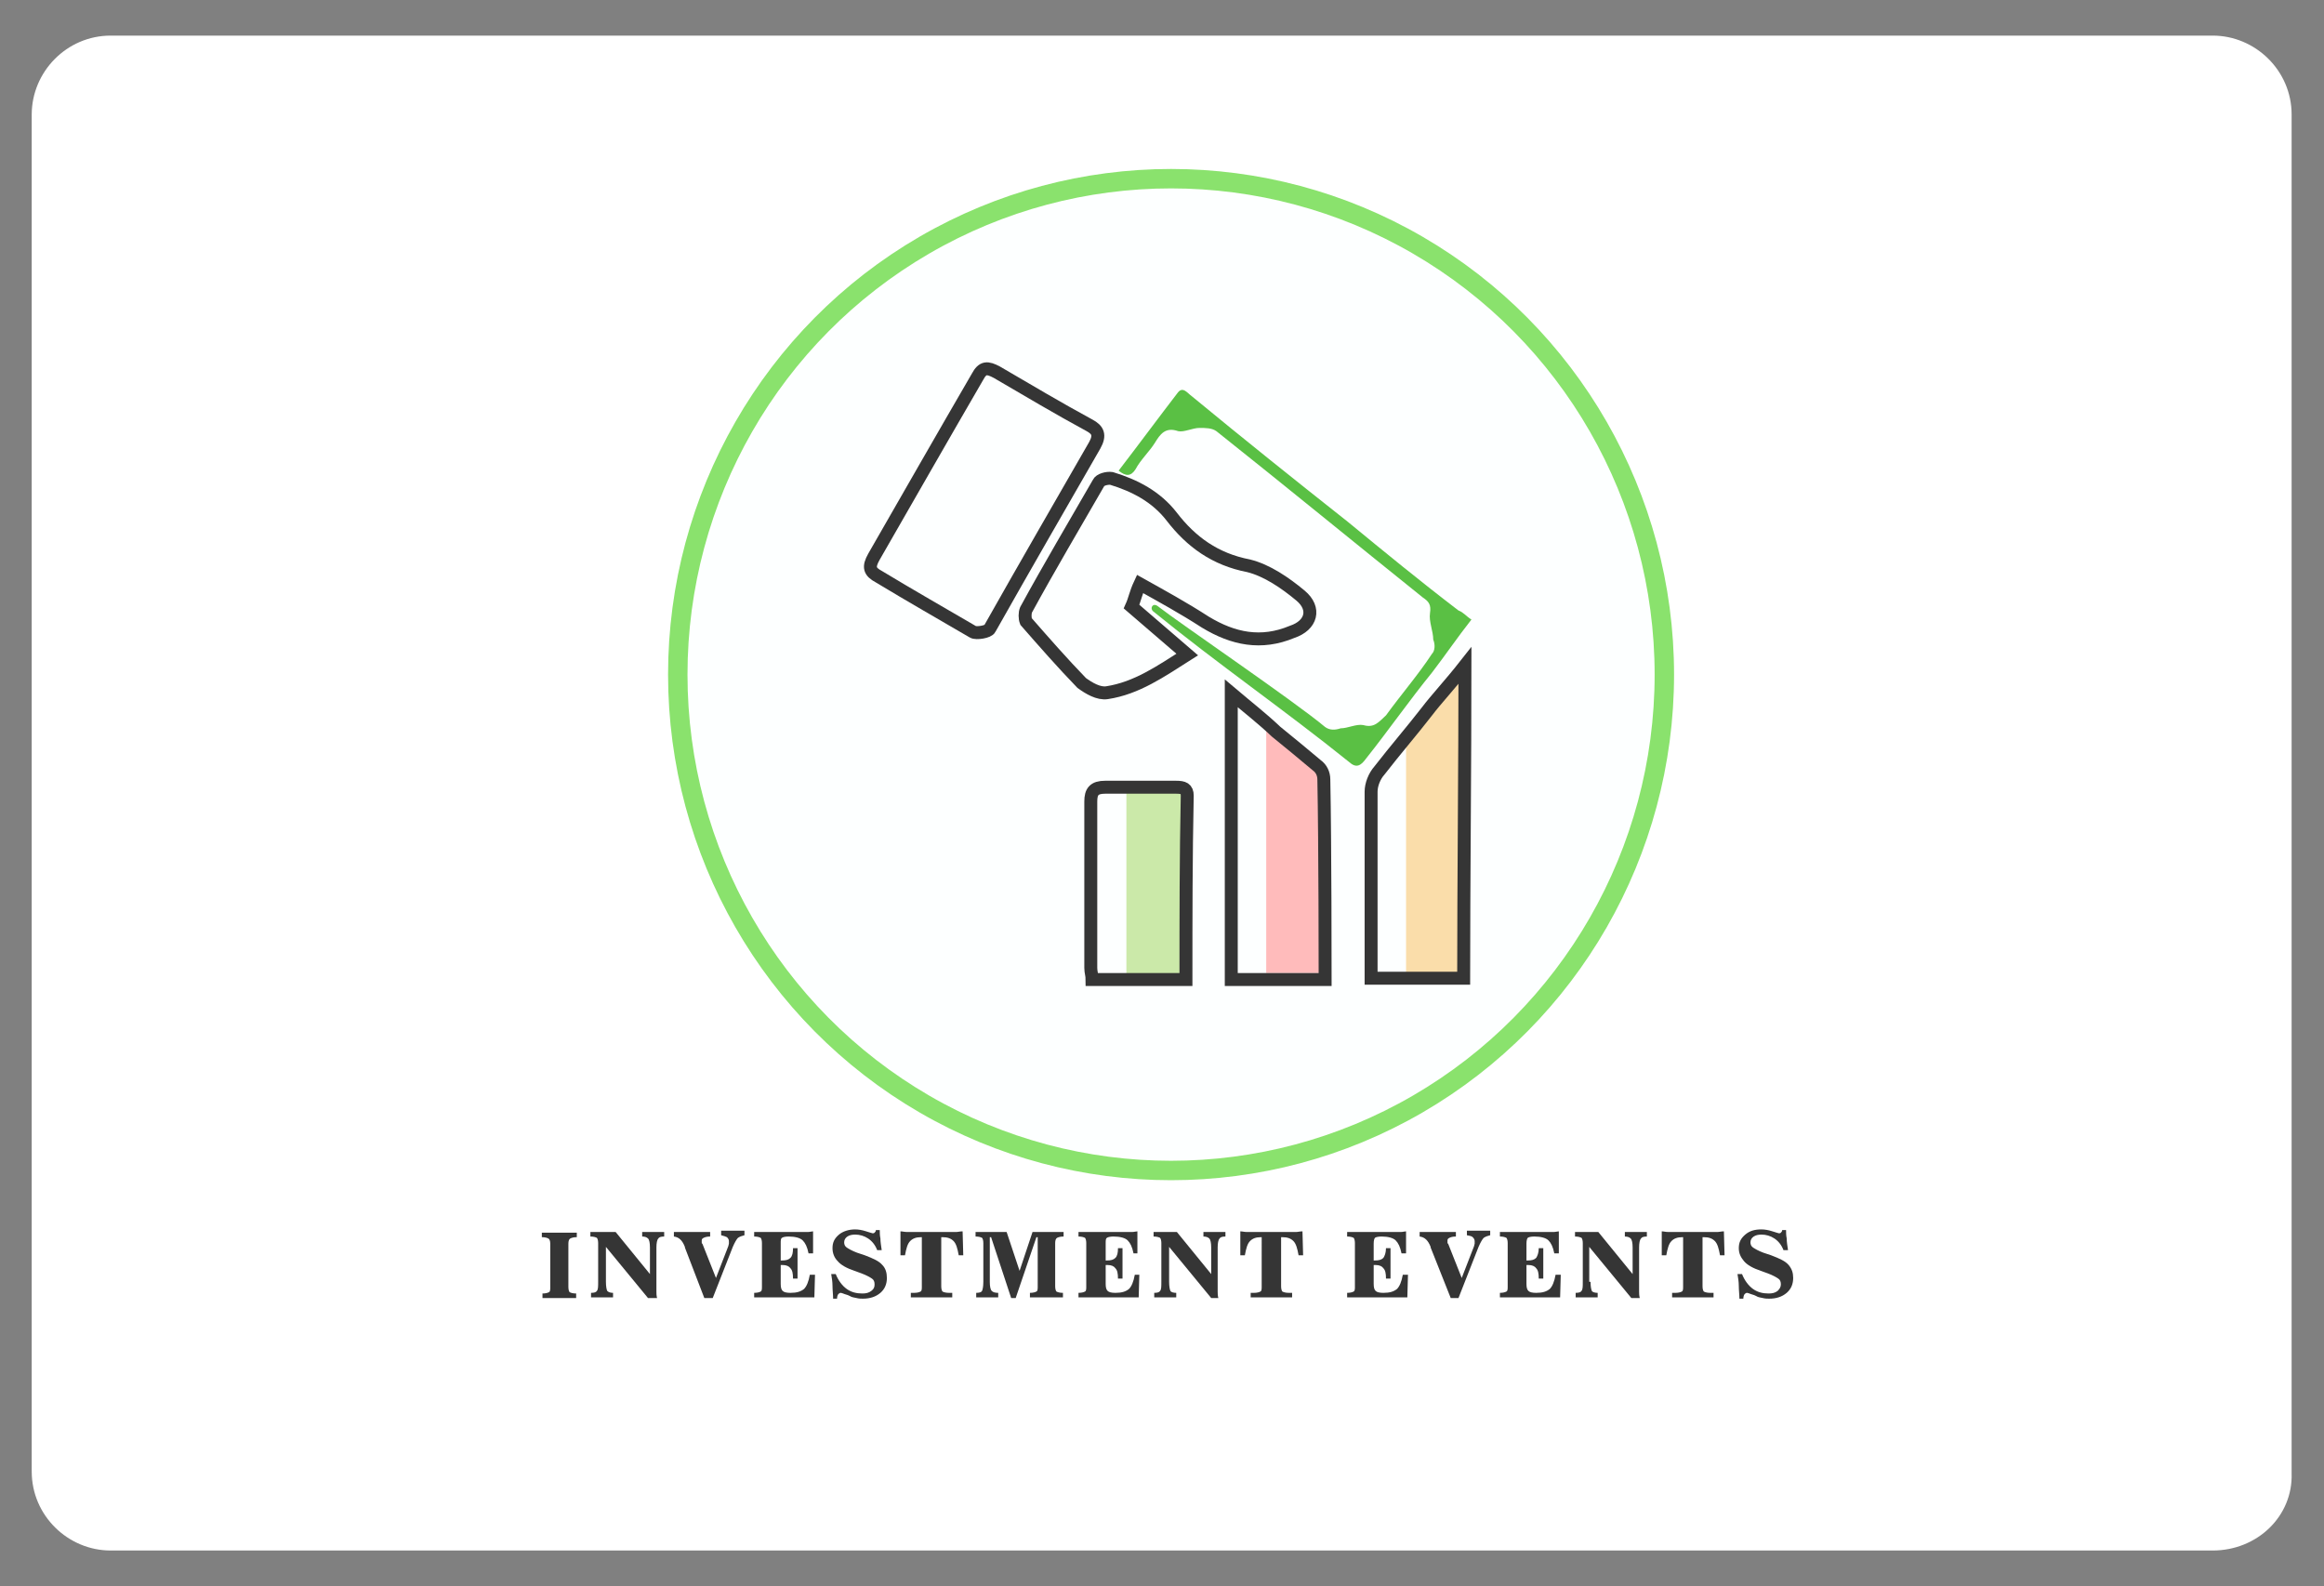 <?xml version="1.0" encoding="utf-8"?>
<!-- Generator: Adobe Illustrator 19.0.0, SVG Export Plug-In . SVG Version: 6.00 Build 0)  -->
<svg version="1.1" id="Layer_1" xmlns="http://www.w3.org/2000/svg" xmlns:xlink="http://www.w3.org/1999/xlink" x="0px" y="0px"
	 width="359px" height="245px" viewBox="-80.1 79.5 359 245" style="enable-background:new -80.1 79.5 359 245;"
	 xml:space="preserve">
<rect x="-80.1" y="79.5" width="359" height="245" fill="#808080" stroke="none"/>
<style type="text/css">
	.st0{fill:#FFFFFF;}
	.st1{fill:#353535;}
	.st2{fill:#FDFFFF;}
	.st3{fill:none;stroke:#8AE26D;stroke-width:3;}
	.st4{fill:#CBE9A9;}
	.st5{fill:#FADDAA;}
	.st6{fill:#FFBBBB;}
	.st7{fill:none;stroke:#353535;stroke-width:2;}
	.st8{fill:#5AC044;}
</style>
<path id="XMLID_64_" class="st0" d="M261.7,319H-63c-6.6,0-12.2-5.4-12.2-12.2V97.2c0-6.6,5.4-12.2,12.2-12.2h324.7
	c6.6,0,12.2,5.4,12.2,12.2v209.9C274.1,313.7,268.6,319,261.7,319z"/>
<g>
	<path class="st1" d="M3.7,280v-0.7c0.5,0,0.8-0.1,1-0.2c0.2-0.1,0.2-0.4,0.2-0.8v-6.7c0-0.4-0.1-0.7-0.3-0.8
		c-0.2-0.1-0.5-0.2-1-0.2v-0.7h5.4v0.7c-0.5,0-0.8,0.1-1,0.2c-0.2,0.1-0.3,0.4-0.3,0.8v6.7c0,0.4,0.1,0.7,0.2,0.8
		c0.2,0.1,0.5,0.2,1,0.2v0.7H3.7z"/>
	<path class="st1" d="M13.5,277.5c0,0.7,0.1,1.2,0.2,1.4c0.2,0.2,0.5,0.3,0.9,0.3h0v0.7h-3.4v-0.7h0c0.5,0,0.8-0.1,0.9-0.3
		c0.2-0.2,0.2-0.7,0.2-1.4v-6c0-0.4-0.1-0.7-0.2-0.8c-0.2-0.1-0.5-0.2-1-0.2v-0.7H15l5.3,6.5v-4.1c0-0.7-0.1-1.2-0.3-1.4
		c-0.2-0.2-0.5-0.3-0.9-0.3h0v-0.7h3.4v0.7h0c-0.5,0-0.8,0.1-0.9,0.3c-0.2,0.2-0.3,0.7-0.3,1.4v6.1c0,0.2,0,0.5,0,0.7
		c0,0.3,0,0.6,0.1,1H20l-6.5-7.9V277.5z"/>
	<path class="st1" d="M25.7,272.2c0,0,0-0.1,0-0.1c-0.4-1-0.9-1.5-1.7-1.6v-0.7h5.6v0.7c-0.5,0-0.8,0.1-1,0.2s-0.3,0.2-0.3,0.4
		c0,0.1,0,0.2,0,0.3c0,0.1,0,0.2,0.1,0.2l2.1,5.3l1.9-4.9c0-0.1,0.1-0.3,0.1-0.4c0-0.1,0-0.3,0-0.4c0-0.2-0.1-0.4-0.3-0.6
		c-0.2-0.1-0.5-0.2-0.9-0.3v-0.7h3.6v0.7c-0.4,0.1-0.7,0.2-1,0.4c-0.2,0.2-0.5,0.7-0.8,1.4l-3.1,7.9h-1.3L25.7,272.2z"/>
	<path class="st1" d="M45.8,276.3l-0.1,3.6h-9.3v-0.7c0.5,0,0.8-0.1,1-0.2c0.2-0.1,0.2-0.4,0.2-0.8v-6.7c0-0.4-0.1-0.7-0.2-0.8
		c-0.2-0.1-0.5-0.2-1-0.2v-0.7h7.3c0.4,0,0.7,0,1,0s0.6-0.1,0.8-0.1l0,3.4h-0.7c-0.2-1-0.5-1.6-0.9-2c-0.4-0.4-1.2-0.6-2.2-0.6
		c-0.5,0-0.9,0.1-1,0.2c-0.2,0.1-0.2,0.4-0.2,0.9v2.6c0,0,0.1,0,0.1,0s0.1,0,0.1,0c0.6,0,1-0.1,1.3-0.4s0.4-0.8,0.4-1.5h0.7v4.7
		h-0.7c0-0.8-0.1-1.3-0.4-1.6c-0.2-0.3-0.6-0.5-1.2-0.5c-0.1,0-0.1,0-0.2,0c0,0-0.1,0-0.1,0v2.9c0,0.6,0.1,0.9,0.3,1.1
		s0.6,0.3,1.2,0.3c1,0,1.6-0.2,2.1-0.6c0.4-0.4,0.7-1.1,0.9-2.2H45.8z"/>
	<path class="st1" d="M48.6,280.2c0-0.7-0.1-1.4-0.1-2.1c0-0.6-0.1-1.2-0.2-1.8h0.7c0.4,1,1,1.8,1.7,2.3c0.7,0.5,1.5,0.7,2.4,0.7
		c0.6,0,1-0.1,1.4-0.4s0.5-0.6,0.5-1c0-0.4-0.1-0.7-0.4-0.9c-0.3-0.2-0.8-0.5-1.6-0.8l-1.1-0.4c-1.2-0.4-2.1-0.9-2.6-1.5
		c-0.5-0.5-0.8-1.2-0.8-2c0-0.9,0.3-1.5,1-2.1c0.6-0.5,1.5-0.8,2.5-0.8c0.5,0,1.1,0.1,1.7,0.3c0.6,0.2,1,0.3,1,0.3
		c0.1,0,0.2,0,0.3-0.1c0.1-0.1,0.2-0.2,0.2-0.4l0.6,0c0,0.4,0,0.8,0.1,1.3c0,0.5,0.1,1.1,0.2,1.8h-0.7c-0.3-0.8-0.8-1.4-1.4-1.8
		s-1.3-0.6-2-0.6c-0.5,0-0.9,0.1-1.2,0.3s-0.5,0.5-0.5,0.9c0,0.3,0.1,0.6,0.4,0.8c0.3,0.2,0.8,0.5,1.6,0.8l1.2,0.4
		c1.3,0.5,2.2,0.9,2.7,1.5c0.5,0.5,0.7,1.2,0.7,2c0,0.9-0.3,1.7-1,2.3c-0.7,0.6-1.6,0.9-2.7,0.9c-0.3,0-0.6,0-1-0.1s-0.7-0.1-1-0.3
		c-0.2-0.1-0.4-0.2-0.8-0.3c-0.3-0.1-0.5-0.2-0.6-0.2c-0.2,0-0.3,0.1-0.4,0.2s-0.2,0.4-0.2,0.7H48.6z"/>
	<path class="st1" d="M62.4,270.6h-0.2c-0.8,0-1.3,0.2-1.7,0.6c-0.4,0.4-0.6,1.1-0.8,2.2H59l0-3.7c0.3,0,0.6,0.1,1,0.1
		c0.3,0,0.6,0,0.9,0h5.8c0.3,0,0.6,0,0.9,0c0.3,0,0.6-0.1,1-0.1l0.1,3.7h-0.7c-0.2-1.1-0.4-1.8-0.8-2.2c-0.4-0.4-0.9-0.6-1.7-0.6
		h-0.2v7.6c0,0.4,0.1,0.7,0.2,0.8c0.2,0.1,0.5,0.2,1,0.2H67v0.7h-6.4v-0.7h0.5c0.5,0,0.8-0.1,1-0.2c0.2-0.1,0.2-0.4,0.2-0.8V270.6z"
		/>
	<path class="st1" d="M72.8,277.5c0,0.7,0.1,1.2,0.3,1.4c0.2,0.2,0.5,0.3,1,0.3h0v0.7h-3.4v-0.7h0c0.5,0,0.8-0.1,0.9-0.3
		s0.2-0.7,0.2-1.4v-6c0-0.4-0.1-0.7-0.2-0.8c-0.2-0.1-0.5-0.2-1-0.2v-0.7h4.8l2,6l2-6h4.8v0.7c-0.5,0-0.8,0.1-1,0.2
		s-0.3,0.4-0.3,0.8v6.7c0,0.4,0.1,0.7,0.2,0.8c0.2,0.1,0.5,0.2,1,0.2v0.7H79v-0.7c0.5,0,0.8-0.1,1-0.2c0.2-0.1,0.2-0.4,0.2-0.8v-7.6
		h-0.2l-3.2,9.4h-0.7l-3.1-9.4h-0.2V277.5z"/>
	<path class="st1" d="M95.9,276.3l-0.1,3.6h-9.3v-0.7c0.5,0,0.8-0.1,1-0.2c0.2-0.1,0.2-0.4,0.2-0.8v-6.7c0-0.4-0.1-0.7-0.2-0.8
		c-0.2-0.1-0.5-0.2-1-0.2v-0.7h7.3c0.4,0,0.7,0,1,0s0.6-0.1,0.8-0.1l0,3.4H95c-0.2-1-0.5-1.6-0.9-2c-0.4-0.4-1.2-0.6-2.2-0.6
		c-0.5,0-0.9,0.1-1,0.2c-0.2,0.1-0.2,0.4-0.2,0.9v2.6c0,0,0.1,0,0.1,0s0.1,0,0.1,0c0.6,0,1-0.1,1.3-0.4s0.4-0.8,0.4-1.5h0.7v4.7
		h-0.7c0-0.8-0.1-1.3-0.4-1.6c-0.2-0.3-0.6-0.5-1.2-0.5c-0.1,0-0.1,0-0.2,0c0,0-0.1,0-0.1,0v2.9c0,0.6,0.1,0.9,0.3,1.1
		s0.6,0.3,1.2,0.3c1,0,1.6-0.2,2.1-0.6c0.4-0.4,0.7-1.1,0.9-2.2H95.9z"/>
	<path class="st1" d="M100.5,277.5c0,0.7,0.1,1.2,0.2,1.4s0.5,0.3,0.9,0.3h0v0.7h-3.4v-0.7h0c0.5,0,0.8-0.1,0.9-0.3
		c0.2-0.2,0.2-0.7,0.2-1.4v-6c0-0.4-0.1-0.7-0.2-0.8c-0.2-0.1-0.5-0.2-1-0.2v-0.7h3.6l5.3,6.5v-4.1c0-0.7-0.1-1.2-0.3-1.4
		c-0.2-0.2-0.5-0.3-0.9-0.3h0v-0.7h3.4v0.7h0c-0.5,0-0.8,0.1-0.9,0.3c-0.2,0.2-0.3,0.7-0.3,1.4v6.1c0,0.2,0,0.5,0,0.7s0,0.6,0.1,1
		H107l-6.5-7.9V277.5z"/>
	<path class="st1" d="M114.9,270.6h-0.2c-0.8,0-1.3,0.2-1.7,0.6c-0.4,0.4-0.6,1.1-0.8,2.2h-0.7l0-3.7c0.3,0,0.6,0.1,1,0.1
		c0.3,0,0.6,0,0.9,0h5.8c0.3,0,0.6,0,0.9,0c0.3,0,0.6-0.1,1-0.1l0.1,3.7h-0.7c-0.2-1.1-0.4-1.8-0.8-2.2c-0.4-0.4-0.9-0.6-1.7-0.6
		h-0.2v7.6c0,0.4,0.1,0.7,0.2,0.8c0.2,0.1,0.5,0.2,1,0.2h0.5v0.7h-6.4v-0.7h0.5c0.5,0,0.8-0.1,1-0.2c0.2-0.1,0.2-0.4,0.2-0.8V270.6z
		"/>
	<path class="st1" d="M137.4,276.3l-0.1,3.6H128v-0.7c0.5,0,0.8-0.1,1-0.2c0.2-0.1,0.2-0.4,0.2-0.8v-6.7c0-0.4-0.1-0.7-0.2-0.8
		c-0.2-0.1-0.5-0.2-1-0.2v-0.7h7.3c0.4,0,0.7,0,1,0s0.6-0.1,0.8-0.1l0,3.4h-0.7c-0.2-1-0.5-1.6-0.9-2s-1.2-0.6-2.2-0.6
		c-0.5,0-0.9,0.1-1,0.2s-0.2,0.4-0.2,0.9v2.6c0,0,0.1,0,0.1,0c0.1,0,0.1,0,0.1,0c0.6,0,1-0.1,1.3-0.4c0.2-0.3,0.4-0.8,0.4-1.5h0.7
		v4.7H134c0-0.8-0.1-1.3-0.4-1.6c-0.2-0.3-0.6-0.5-1.2-0.5c-0.1,0-0.1,0-0.2,0c0,0-0.1,0-0.1,0v2.9c0,0.6,0.1,0.9,0.3,1.1
		s0.6,0.3,1.2,0.3c1,0,1.6-0.2,2.1-0.6c0.4-0.4,0.7-1.1,0.9-2.2H137.4z"/>
	<path class="st1" d="M140.9,272.2c0,0,0-0.1,0-0.1c-0.4-1-0.9-1.5-1.7-1.6v-0.7h5.6v0.7c-0.5,0-0.8,0.1-1,0.2
		c-0.2,0.1-0.3,0.2-0.3,0.4c0,0.1,0,0.2,0,0.3c0,0.1,0,0.2,0.1,0.2l2.1,5.3l1.9-4.9c0-0.1,0.1-0.3,0.1-0.4c0-0.1,0-0.3,0-0.4
		c0-0.2-0.1-0.4-0.3-0.6s-0.5-0.2-0.9-0.3v-0.7h3.6v0.7c-0.4,0.1-0.7,0.2-1,0.4c-0.2,0.2-0.5,0.7-0.8,1.4l-3.1,7.9H144L140.9,272.2z
		"/>
	<path class="st1" d="M161,276.3l-0.1,3.6h-9.3v-0.7c0.5,0,0.8-0.1,1-0.2c0.2-0.1,0.2-0.4,0.2-0.8v-6.7c0-0.4-0.1-0.7-0.2-0.8
		c-0.2-0.1-0.5-0.2-1-0.2v-0.7h7.3c0.4,0,0.7,0,1,0s0.6-0.1,0.8-0.1l0,3.4h-0.7c-0.2-1-0.5-1.6-0.9-2s-1.2-0.6-2.2-0.6
		c-0.5,0-0.9,0.1-1,0.2s-0.2,0.4-0.2,0.9v2.6c0,0,0.1,0,0.1,0c0.1,0,0.1,0,0.1,0c0.6,0,1-0.1,1.3-0.4c0.2-0.3,0.4-0.8,0.4-1.5h0.7
		v4.7h-0.7c0-0.8-0.1-1.3-0.4-1.6c-0.2-0.3-0.6-0.5-1.2-0.5c-0.1,0-0.1,0-0.2,0c0,0-0.1,0-0.1,0v2.9c0,0.6,0.1,0.9,0.3,1.1
		s0.6,0.3,1.2,0.3c1,0,1.6-0.2,2.1-0.6c0.4-0.4,0.7-1.1,0.9-2.2H161z"/>
	<path class="st1" d="M165.6,277.5c0,0.7,0.1,1.2,0.2,1.4s0.5,0.3,0.9,0.3h0v0.7h-3.4v-0.7h0c0.5,0,0.8-0.1,0.9-0.3
		c0.2-0.2,0.2-0.7,0.2-1.4v-6c0-0.4-0.1-0.7-0.2-0.8c-0.2-0.1-0.5-0.2-1-0.2v-0.7h3.6l5.3,6.5v-4.1c0-0.7-0.1-1.2-0.3-1.4
		c-0.2-0.2-0.5-0.3-0.9-0.3h0v-0.7h3.4v0.7h0c-0.5,0-0.8,0.1-0.9,0.3c-0.2,0.2-0.3,0.7-0.3,1.4v6.1c0,0.2,0,0.5,0,0.7s0,0.6,0.1,1
		h-1.3l-6.5-7.9V277.5z"/>
	<path class="st1" d="M180,270.6h-0.2c-0.8,0-1.3,0.2-1.7,0.6c-0.4,0.4-0.6,1.1-0.8,2.2h-0.7l0-3.7c0.3,0,0.6,0.1,1,0.1
		c0.3,0,0.6,0,0.9,0h5.8c0.3,0,0.6,0,0.9,0c0.3,0,0.6-0.1,1-0.1l0.1,3.7h-0.7c-0.2-1.1-0.4-1.8-0.8-2.2c-0.4-0.4-0.9-0.6-1.7-0.6
		h-0.2v7.6c0,0.4,0.1,0.7,0.2,0.8c0.2,0.1,0.5,0.2,1,0.2h0.5v0.7h-6.4v-0.7h0.5c0.5,0,0.8-0.1,1-0.2c0.2-0.1,0.2-0.4,0.2-0.8V270.6z
		"/>
	<path class="st1" d="M188.6,280.2c0-0.7-0.1-1.4-0.1-2.1c0-0.6-0.1-1.2-0.2-1.8h0.7c0.4,1,1,1.8,1.7,2.3c0.7,0.5,1.5,0.7,2.4,0.7
		c0.6,0,1-0.1,1.4-0.4c0.3-0.3,0.5-0.6,0.5-1c0-0.4-0.1-0.7-0.4-0.9c-0.3-0.2-0.8-0.5-1.6-0.8l-1.1-0.4c-1.2-0.4-2.1-0.9-2.6-1.5
		s-0.8-1.2-0.8-2c0-0.9,0.3-1.5,1-2.1s1.5-0.8,2.5-0.8c0.5,0,1.1,0.1,1.7,0.3c0.6,0.2,1,0.3,1,0.3c0.1,0,0.2,0,0.3-0.1
		c0.1-0.1,0.2-0.2,0.2-0.4l0.6,0c0,0.4,0,0.8,0.1,1.3c0,0.5,0.1,1.1,0.2,1.8h-0.7c-0.3-0.8-0.8-1.4-1.4-1.8s-1.3-0.6-2-0.6
		c-0.5,0-0.9,0.1-1.2,0.3c-0.3,0.2-0.5,0.5-0.5,0.9c0,0.3,0.1,0.6,0.4,0.8c0.3,0.2,0.8,0.5,1.6,0.8l1.2,0.4c1.3,0.5,2.2,0.9,2.7,1.5
		s0.7,1.2,0.7,2c0,0.9-0.3,1.7-1,2.3c-0.7,0.6-1.6,0.9-2.7,0.9c-0.3,0-0.6,0-1-0.1s-0.7-0.1-1-0.3c-0.2-0.1-0.4-0.2-0.8-0.3
		c-0.3-0.1-0.5-0.2-0.6-0.2c-0.2,0-0.3,0.1-0.4,0.2c-0.1,0.1-0.2,0.4-0.2,0.7H188.6z"/>
</g>
<g>
	<g>
		<ellipse id="Oval_15_" class="st2" cx="100.8" cy="183.7" rx="76.2" ry="76.6"/>
	</g>
	<g>
		<ellipse id="Oval_14_" class="st3" cx="100.8" cy="183.7" rx="76.2" ry="76.6"/>
	</g>
	<rect x="93.9" y="201.5" class="st4" width="8.6" height="28.9"/>
	<polygon class="st5" points="146.5,230 137.1,230 137.1,193.7 146.3,182.8 	"/>
	<polygon class="st6" points="124.6,229.8 115.5,229.8 115.5,190.5 124.6,198.5 	"/>
	<g>
		<path class="st7" d="M70.2,177.1c-4.8-2.8-9.7-5.6-14.5-8.5c-1.5-0.8-1.7-1.5-0.8-3.1c5.4-9.4,10.6-18.5,16-27.8
			c0.8-1.5,1.5-1.5,3-0.7c4.8,2.8,9.5,5.6,14.3,8.2c1.3,0.7,1.7,1.5,0.8,3.1c-5.4,9.4-10.9,18.9-16.2,28.3
			C72.6,177.1,70.7,177.4,70.2,177.1z"/>
		<path class="st7" d="M96,169.7c-0.7,1.5-0.8,2.4-1.3,3.5c2.8,2.4,5.6,4.8,8.6,7.4c-4.1,2.6-7.8,5.2-12.4,5.9
			c-1.3,0.2-2.8-0.7-3.9-1.5c-3-3.1-5.8-6.3-8.6-9.5c-0.2-0.5-0.2-1.3,0-1.8c3.6-6.6,7.4-13,11.2-19.6c0.2-0.5,1.3-0.8,2-0.7
			c3.6,1.1,6.9,2.8,9.3,5.9c3,3.9,6.7,6.6,11.9,7.6c2.8,0.7,5.6,2.6,8,4.6c2.4,2,1.7,4.6-1.3,5.6c-4.8,2-9.1,1.1-13.4-1.5
			C102.7,173.4,99.4,171.6,96,169.7z"/>
		<path class="st7" d="M124.6,230.8c-4.8,0-9.7,0-14.5,0c0-14.6,0-29.1,0-44.2c2.6,2.2,4.8,3.9,6.9,5.9c2.2,1.8,4.3,3.5,6.3,5.2
			c0.7,0.5,1.1,1.3,1.1,2.2C124.6,209.8,124.6,230.2,124.6,230.8z"/>
		<path class="st7" d="M146.2,182.3c0,14.3-0.2,34.4-0.2,48.3c-4.8,0-9.5,0-14.3,0c0-0.7,0-1.3,0-2c0-8.9,0-17.8,0-26.8
			c0-1.1,0.5-2.4,1.3-3.3c2.4-3.1,5-6.1,7.4-9.2C141.6,187.7,144,185.1,146.2,182.3z"/>
		<path class="st7" d="M103.1,230.8c-5,0-9.7,0-14.5,0c0-0.7-0.2-1.1-0.2-1.8c0-8.5,0-16.9,0-25.7c0-1.5,0.5-2.2,2.2-2.2
			c3.6,0,7.4,0,11,0c1.1,0,1.7,0.2,1.7,1.3C103.1,211.9,103.1,221.3,103.1,230.8z"/>
		<path class="st8" d="M147.2,175.2c-2.2,2.8-4.1,5.6-6.1,8.2c-3.5,4.3-6.7,8.9-10.2,13.3c-0.8,1.1-1.5,1.5-2.6,0.5
			c-10.2-8.2-20.1-15-30.3-23.3c-0.5-0.5,0-1.3,0.7-0.8c3.6,2.8,21,14.6,25.9,18.7c0.7,0.5,1.5,0.5,2.4,0.2c1.1,0,2.4-0.7,3.5-0.5
			c1.7,0.5,2.4-0.5,3.5-1.5c2.4-3.3,5-6.3,7.1-9.5c0.5-0.5,0.5-1.5,0.2-2.2c0-1.3-0.7-2.8-0.5-4.1c0.2-1.3-0.2-1.8-1.1-2.4
			c-10.6-8.5-21.2-17.2-31.9-25.7c-0.7-0.5-1.7-0.5-2.6-0.5c-1.1,0-2.4,0.7-3.3,0.5c-2-0.7-2.8,0.5-3.6,1.8c-0.8,1.3-2.2,2.6-3,4.1
			c-0.7,1.1-1.5,1.1-2.6,0.2c3-3.9,6.1-8.1,9.1-12c0.8-1.1,1.5,0,2.2,0.5c8,6.6,16,13,24.1,19.4c5.6,4.6,11.2,9.2,17.1,13.7
			C146,174.1,146.4,174.7,147.2,175.2z"/>
	</g>
</g>
</svg>
